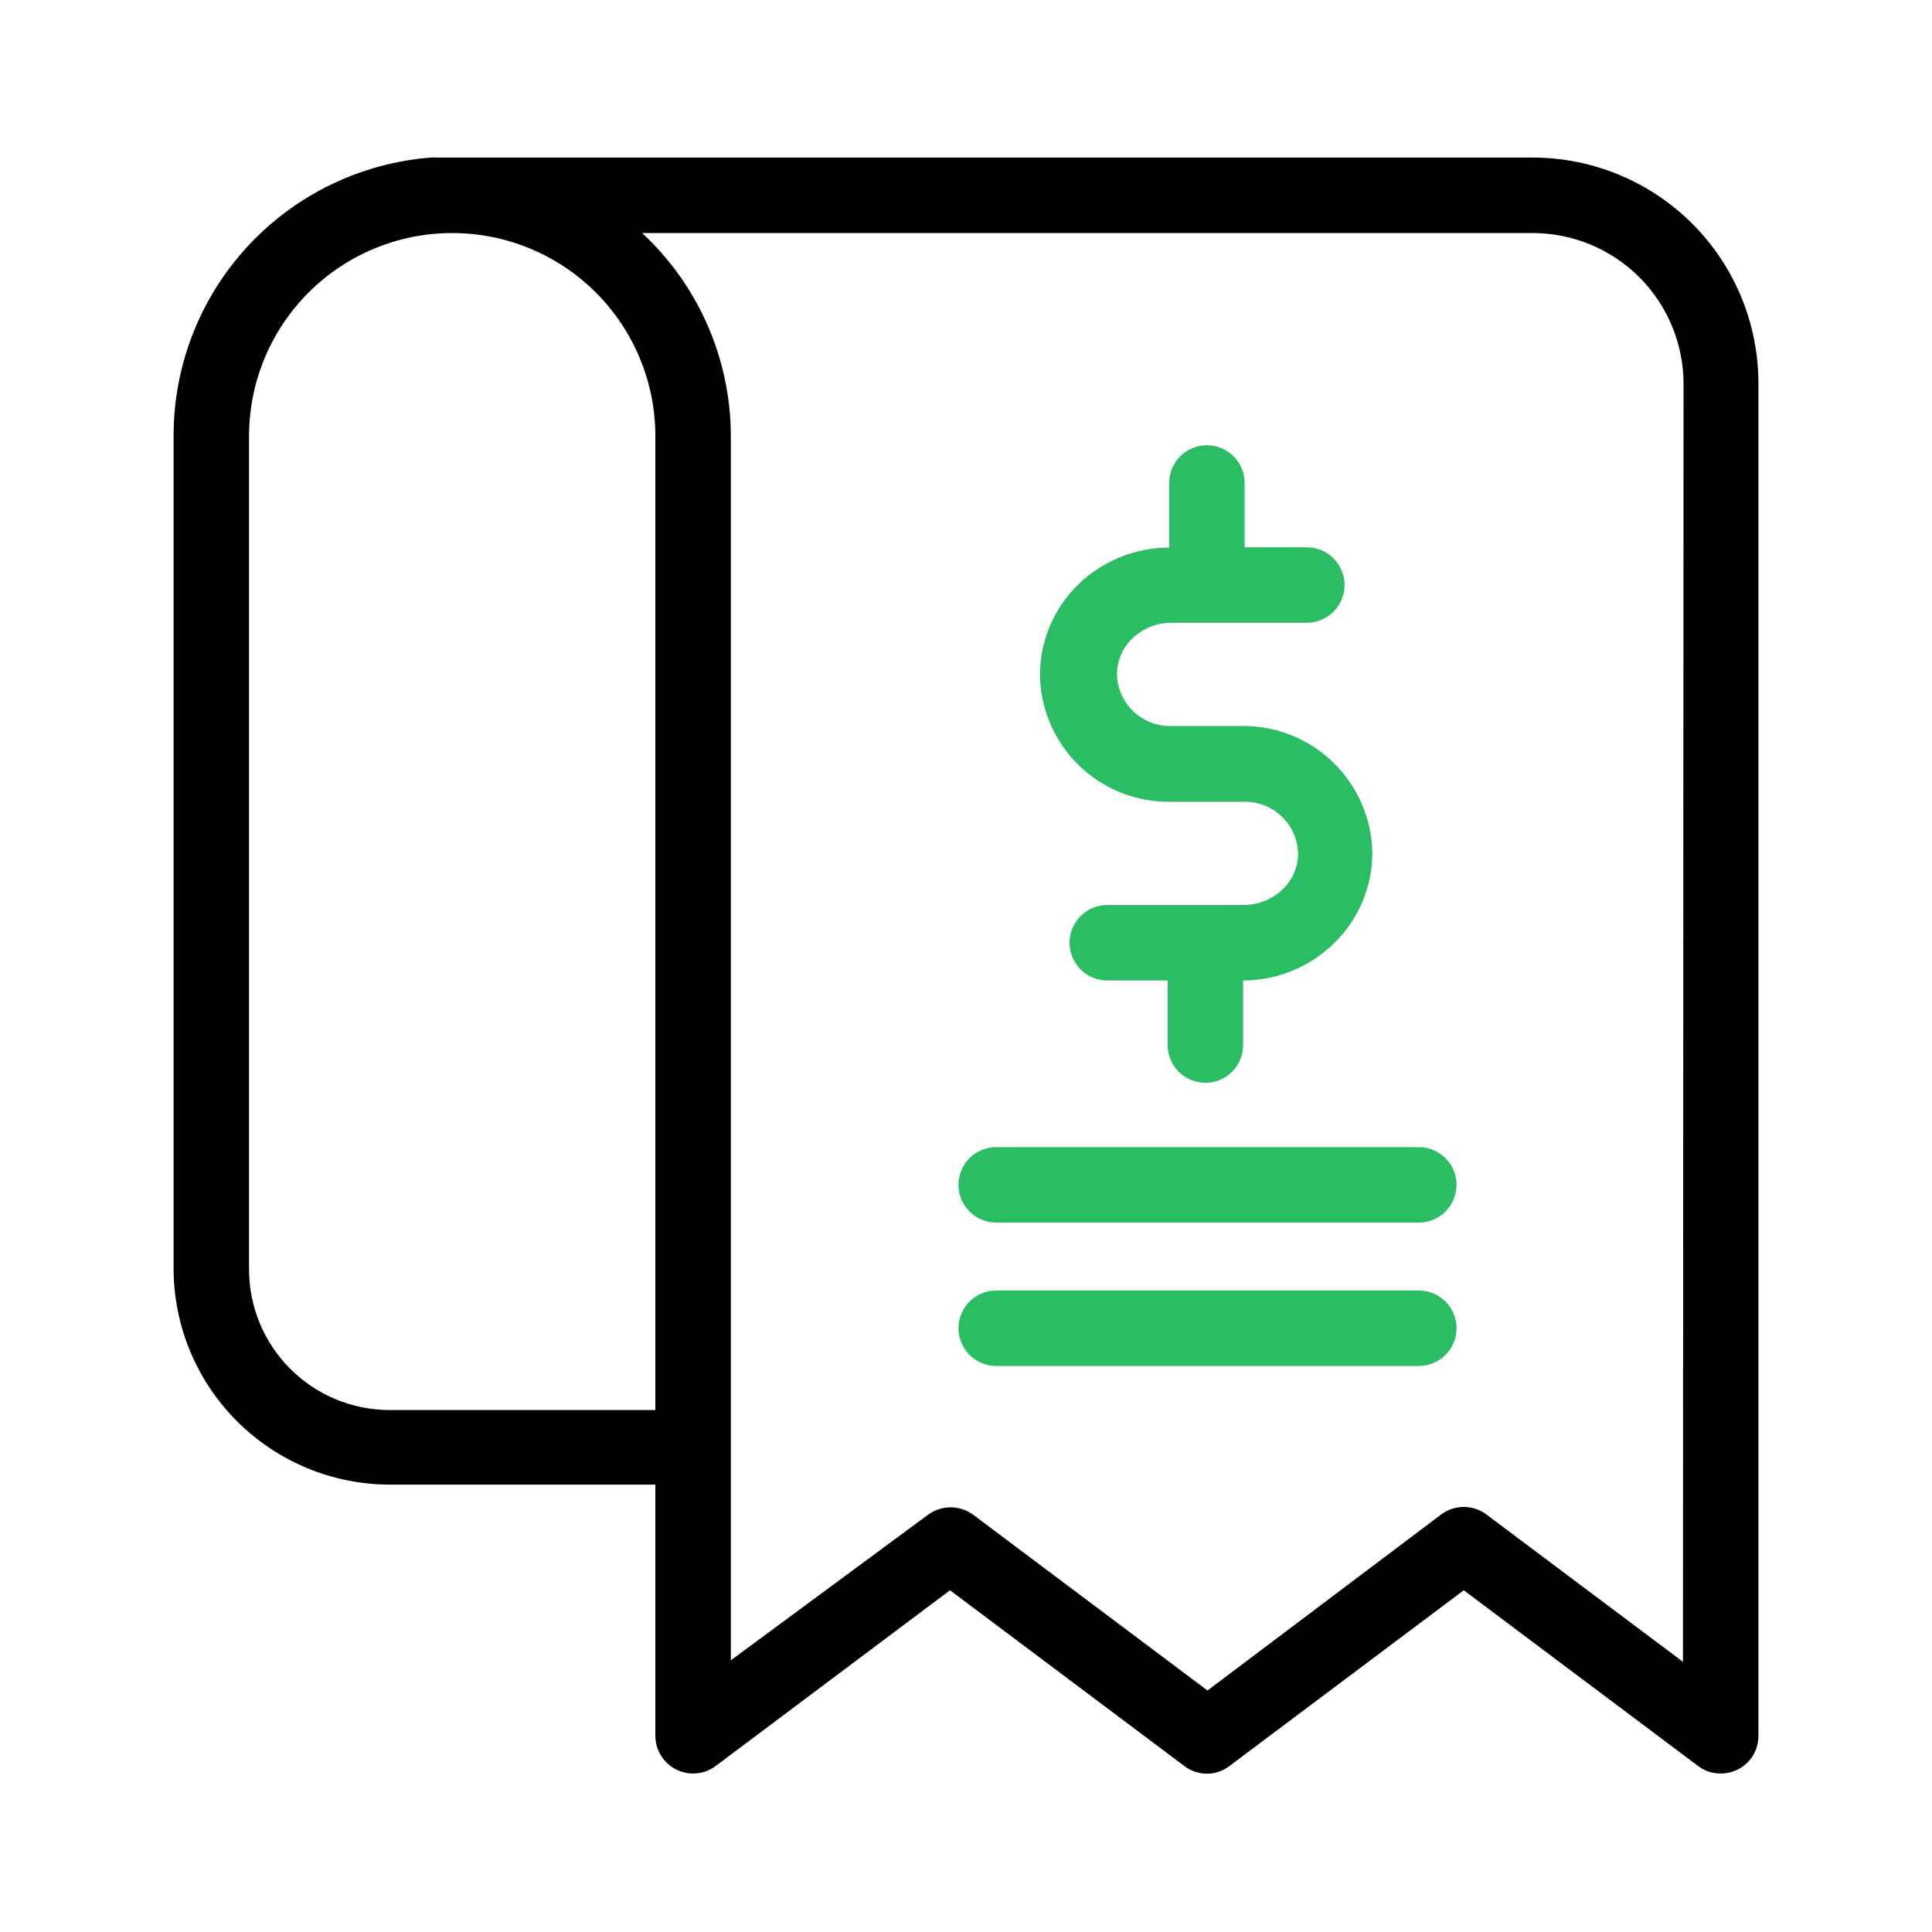 <svg width="92" height="92" viewBox="0 0 92 92" fill="none" xmlns="http://www.w3.org/2000/svg">
<path d="M55.775 38.18H59.167C59.503 38.165 59.839 38.216 60.154 38.332C60.47 38.448 60.759 38.625 61.006 38.854C61.252 39.083 61.45 39.359 61.589 39.665C61.727 39.971 61.803 40.302 61.812 40.638C61.813 40.962 61.747 41.282 61.618 41.578C61.489 41.875 61.301 42.142 61.065 42.363C60.563 42.835 59.899 43.097 59.211 43.096H52.727C52.251 43.096 51.794 43.286 51.457 43.623C51.12 43.959 50.931 44.417 50.931 44.893C50.931 45.37 51.12 45.827 51.457 46.164C51.794 46.501 52.251 46.69 52.727 46.69H55.602V49.766C55.602 50.243 55.792 50.7 56.129 51.037C56.466 51.374 56.923 51.563 57.399 51.563C57.876 51.563 58.333 51.374 58.67 51.037C59.007 50.7 59.196 50.243 59.196 49.766V46.69C60.807 46.687 62.353 46.058 63.509 44.936C64.089 44.377 64.55 43.708 64.867 42.967C65.183 42.226 65.347 41.429 65.349 40.624C65.326 39.001 64.661 37.453 63.5 36.319C62.339 35.185 60.776 34.556 59.153 34.572H55.775C55.109 34.587 54.463 34.339 53.979 33.882C53.494 33.424 53.21 32.794 53.188 32.128C53.187 31.806 53.251 31.487 53.377 31.191C53.503 30.894 53.688 30.626 53.92 30.403C54.423 29.921 55.093 29.653 55.789 29.656H62.229C62.706 29.656 63.163 29.466 63.5 29.129C63.837 28.792 64.026 28.335 64.026 27.859C64.026 27.382 63.837 26.925 63.5 26.588C63.163 26.251 62.706 26.062 62.229 26.062H59.268V23C59.268 22.523 59.079 22.066 58.742 21.729C58.405 21.392 57.948 21.203 57.471 21.203C56.995 21.203 56.538 21.392 56.201 21.729C55.864 22.066 55.674 22.523 55.674 23V26.076C54.066 26.074 52.519 26.698 51.362 27.816C50.782 28.374 50.32 29.044 50.004 29.785C49.688 30.526 49.524 31.323 49.522 32.128C49.531 32.937 49.701 33.736 50.021 34.48C50.341 35.223 50.805 35.895 51.386 36.458C51.968 37.021 52.655 37.463 53.408 37.758C54.161 38.054 54.966 38.197 55.775 38.18Z" fill="#2BBD63"/>
<path d="M67.562 54.625H47.438C46.961 54.625 46.504 54.814 46.167 55.151C45.83 55.488 45.641 55.945 45.641 56.422C45.641 56.898 45.83 57.355 46.167 57.693C46.504 58.029 46.961 58.219 47.438 58.219H67.562C68.039 58.219 68.496 58.029 68.833 57.693C69.17 57.355 69.359 56.898 69.359 56.422C69.359 55.945 69.17 55.488 68.833 55.151C68.496 54.814 68.039 54.625 67.562 54.625Z" fill="#2BBD63"/>
<path d="M67.562 61.453H47.438C46.961 61.453 46.504 61.642 46.167 61.979C45.83 62.316 45.641 62.773 45.641 63.25C45.641 63.727 45.83 64.184 46.167 64.521C46.504 64.858 46.961 65.047 47.438 65.047H67.562C68.039 65.047 68.496 64.858 68.833 64.521C69.17 64.184 69.359 63.727 69.359 63.25C69.359 62.773 69.17 62.316 68.833 61.979C68.496 61.642 68.039 61.453 67.562 61.453Z" fill="#2BBD63"/>
<path d="M72.982 7.503H20.772C20.686 7.496 20.599 7.496 20.513 7.503C17.183 7.764 14.073 9.269 11.803 11.72C9.533 14.171 8.27 17.388 8.266 20.728V60.403C8.269 63.132 9.355 65.748 11.284 67.677C13.214 69.606 15.83 70.692 18.558 70.696H31.208V82.656C31.208 82.99 31.301 83.317 31.477 83.6C31.652 83.884 31.903 84.114 32.201 84.263C32.5 84.412 32.834 84.475 33.166 84.445C33.499 84.416 33.816 84.294 34.083 84.093L45.238 75.727L56.393 84.093C56.702 84.331 57.081 84.46 57.471 84.46C57.861 84.46 58.24 84.331 58.549 84.093L69.704 75.727L80.859 84.093C81.168 84.331 81.548 84.457 81.938 84.453C82.174 84.455 82.409 84.409 82.627 84.32C82.846 84.23 83.045 84.098 83.212 83.931C83.38 83.763 83.512 83.565 83.602 83.346C83.691 83.127 83.736 82.892 83.734 82.656V18.241C83.731 15.392 82.596 12.661 80.58 10.648C78.564 8.634 75.831 7.503 72.982 7.503ZM11.859 60.447V20.771C11.859 18.206 12.879 15.745 14.693 13.931C16.507 12.116 18.968 11.097 21.534 11.097C24.099 11.097 26.56 12.116 28.375 13.931C30.189 15.745 31.208 18.206 31.208 20.771V67.145H18.558C16.782 67.145 15.078 66.439 13.821 65.183C12.565 63.927 11.859 62.223 11.859 60.447ZM80.141 79.134L70.782 72.119C70.471 71.886 70.093 71.76 69.704 71.76C69.316 71.76 68.937 71.886 68.626 72.119L57.5 80.5L46.345 72.133C46.033 71.902 45.655 71.778 45.267 71.778C44.879 71.778 44.501 71.902 44.189 72.133L34.802 79.062V20.771C34.8 18.955 34.424 17.158 33.697 15.494C32.97 13.829 31.907 12.332 30.576 11.097H72.982C74.888 11.097 76.716 11.854 78.064 13.202C79.412 14.55 80.169 16.378 80.169 18.285L80.141 79.134Z" fill="black"/>
</svg>
